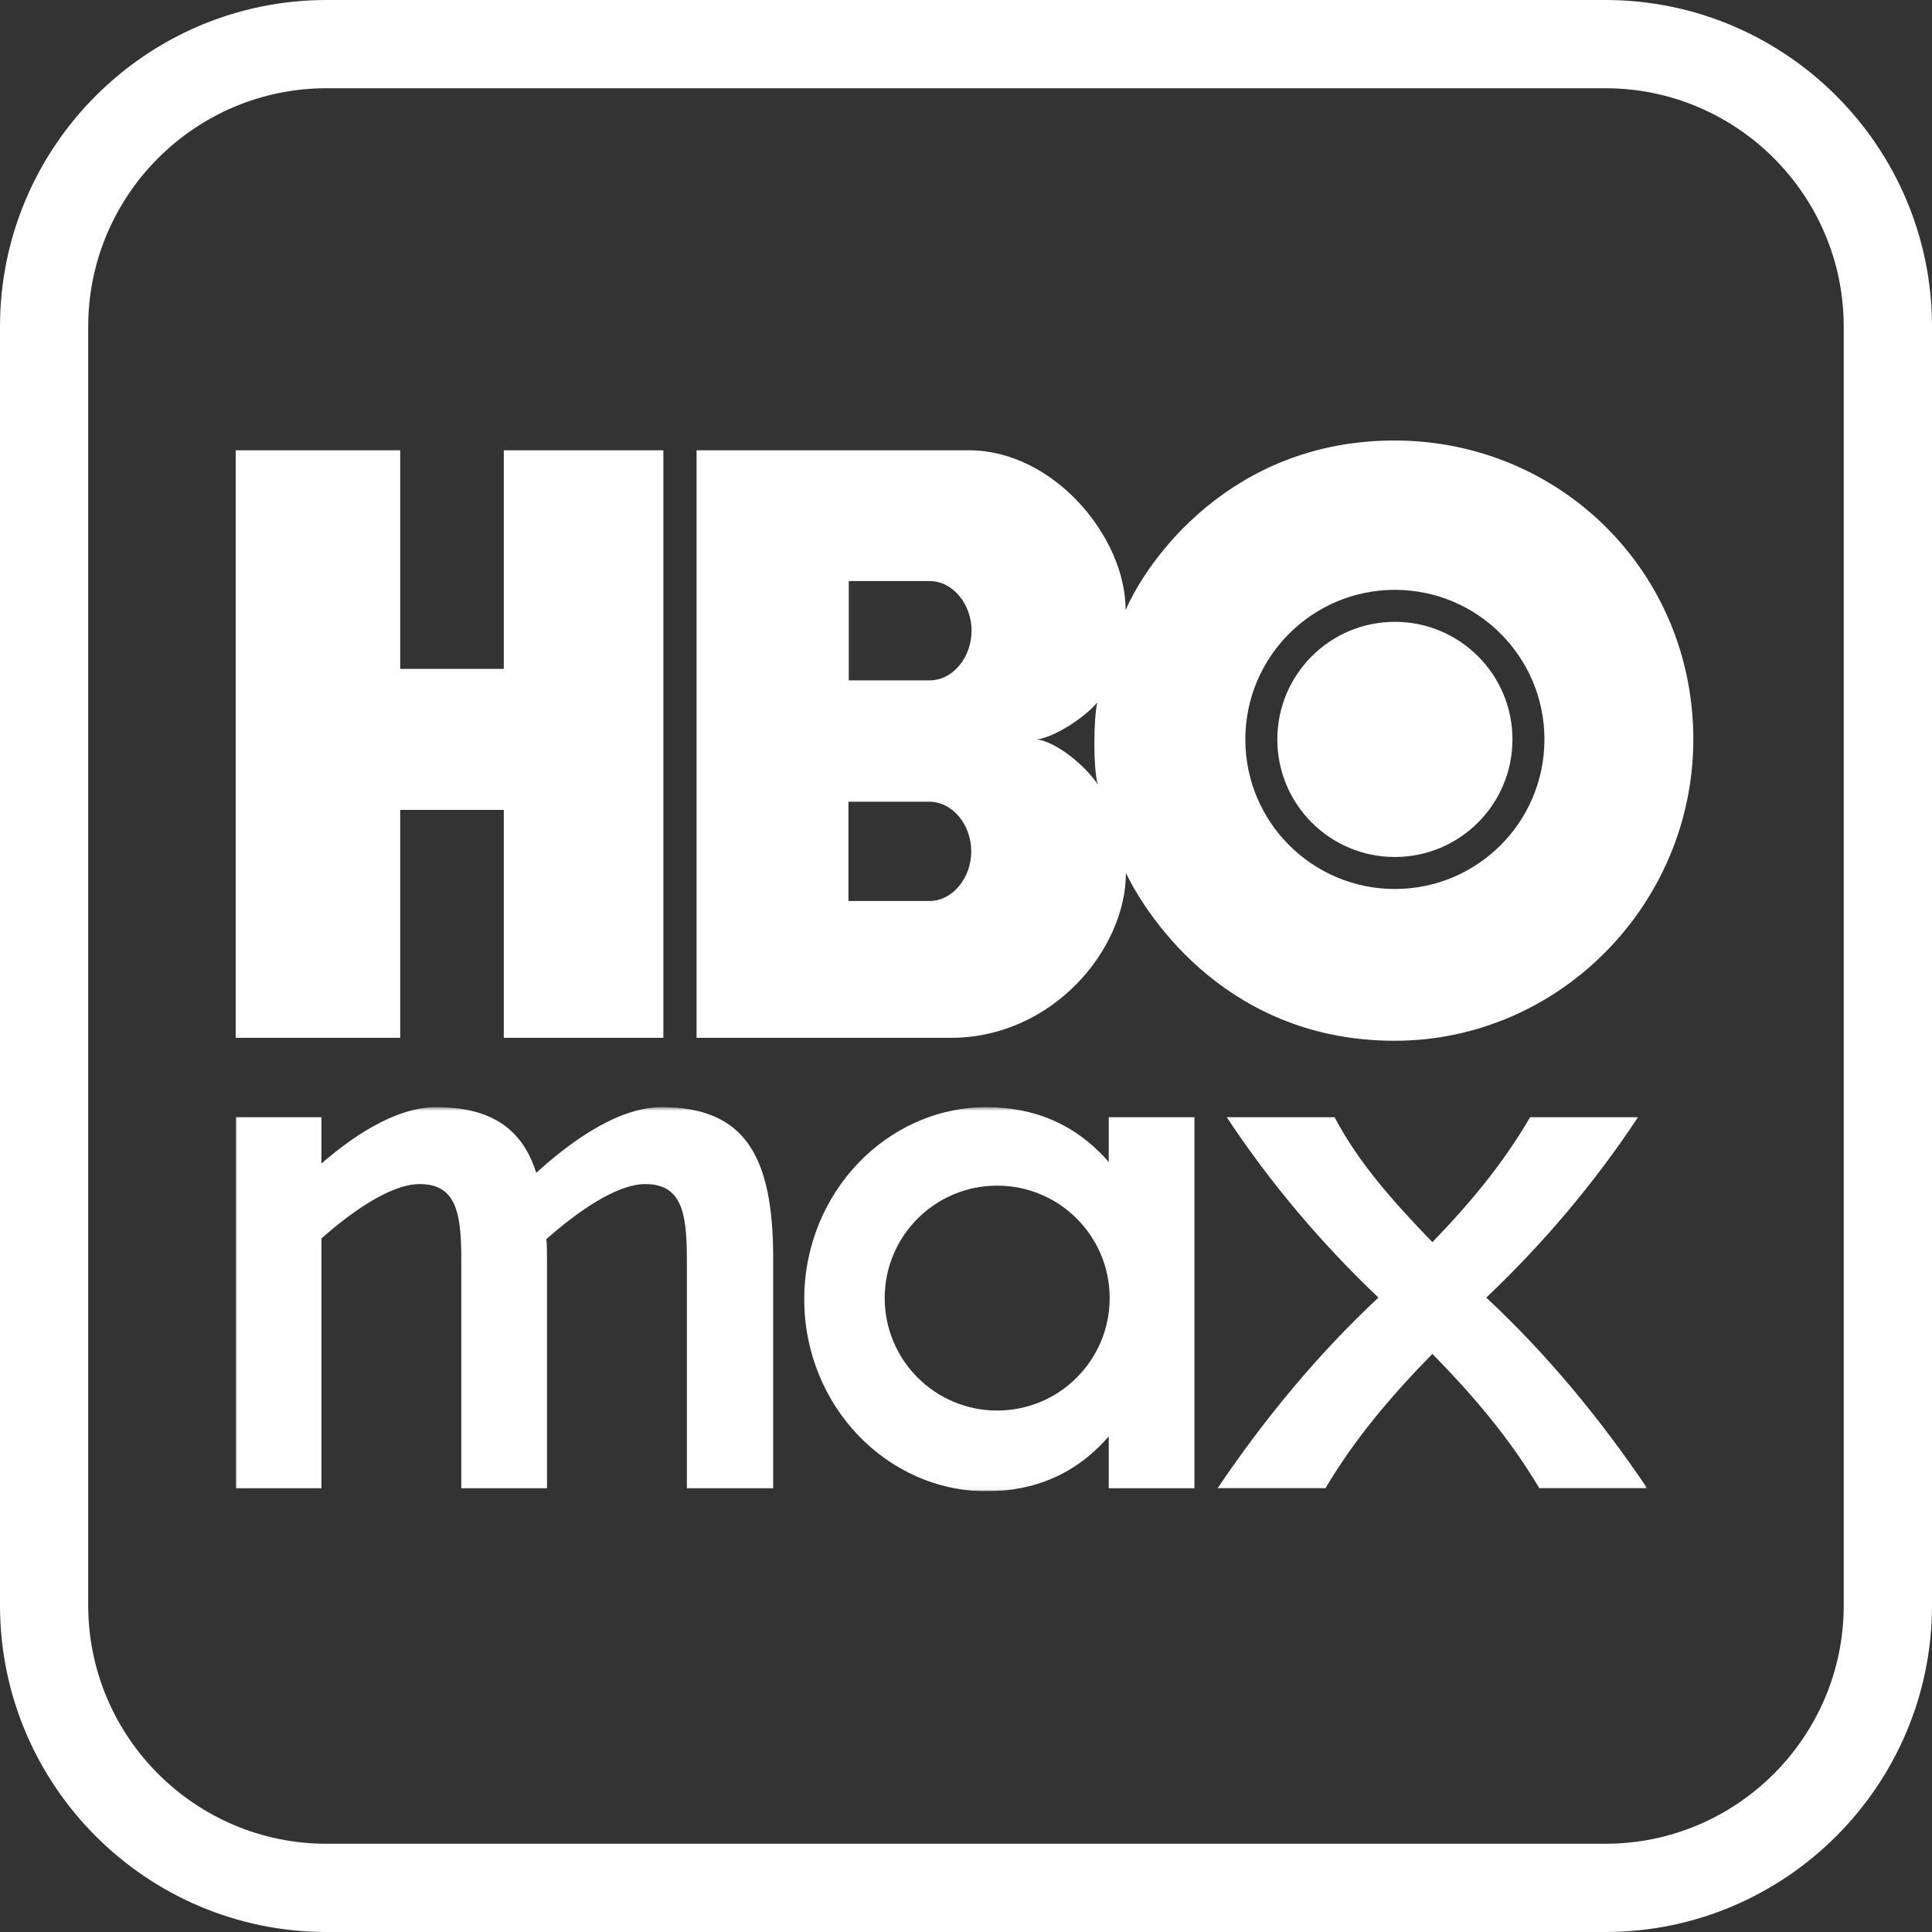 <svg width="60" height="60" viewBox="0 0 500 500" fill="none" xmlns="http://www.w3.org/2000/svg">
<rect x="0" y="0" width="500" height="500" fill="#333333" stroke="none"/>
<path d="M415.461 500H84.539C37.923 500 0 462.077 0 415.461V84.539C0 37.923 37.923 0 84.539 0H415.461C462.077 0 500 37.923 500 84.539V415.461C500 462.077 462.077 500 415.461 500ZM84.531 22.836C50.506 22.836 22.828 50.514 22.828 84.539V415.461C22.828 449.486 50.506 477.164 84.531 477.164H415.453C449.478 477.164 477.156 449.486 477.156 415.461V84.539C477.156 50.514 449.478 22.836 415.453 22.836H84.531Z" fill="white"/>
<g clip-path="url(#clip0_335_204)">
<path d="M130.38 116.54V173.1H103.57V116.54H61V268.59H103.57V209.6H130.38V268.59H171.68V116.54H130.38ZM360.99 160.93C344.19 160.93 330.57 174.56 330.57 191.36C330.57 208.16 344.19 221.79 360.99 221.79C377.79 221.79 391.42 208.17 391.42 191.36C391.42 174.55 377.8 160.93 360.99 160.93ZM360.97 114C318.42 113.97 296.68 145.29 291.31 157.93C291.36 138.95 272.65 116.55 250.77 116.53H180.27V268.59H246C272.5 268.59 291.35 245.64 291.39 225.95C297.44 238.34 318.42 269.36 360.97 269.35C403.57 269.33 438.24 233.94 438.23 191.33C438.22 147.82 403.57 114.03 360.97 114ZM240.49 233.18H219.58V207.48H240.49C246.57 207.48 251.36 213.49 251.36 220.33C251.36 227.17 246.57 233.18 240.49 233.18ZM240.57 176.08H219.66V150.38H240.57C246.65 150.38 251.44 156.39 251.44 163.23C251.44 170.07 246.65 176.08 240.57 176.08ZM268.39 191.36C273.18 190.75 281.17 185.28 283.98 181.78C282.99 186.12 282.92 198.66 284.07 202.99C280.86 198.05 273.26 191.97 268.39 191.36ZM360.99 230.07C339.62 230.07 322.29 212.74 322.29 191.36C322.29 169.98 339.62 152.65 360.99 152.65C382.36 152.65 399.7 169.98 399.7 191.36C399.7 212.74 382.37 230.07 360.99 230.07ZM360.99 160.93C344.19 160.93 330.57 174.56 330.57 191.36C330.57 208.16 344.19 221.79 360.99 221.79C377.79 221.79 391.42 208.17 391.42 191.36C391.42 174.55 377.8 160.93 360.99 160.93ZM360.99 160.93C344.19 160.93 330.57 174.56 330.57 191.36C330.57 208.16 344.19 221.79 360.99 221.79C377.79 221.79 391.42 208.17 391.42 191.36C391.42 174.55 377.8 160.93 360.99 160.93Z" fill="white"/>
<mask id="mask0_335_204" style="mask-type:luminance" maskUnits="userSpaceOnUse" x="61" y="286" width="366" height="100">
<path d="M426.28 286.53H61V385.94H426.28V286.53Z" fill="white"/>
</mask>
<g mask="url(#mask0_335_204)">
<path d="M200.1 385.16V325.67C200.1 299.4 192.93 286.53 171.24 286.53C159.01 286.53 145.96 297 138.78 303.53C135.2 292.2 127.21 286.53 112.86 286.53C101.93 286.53 90.51 294.77 83.18 301.12V289.13H61V385.16H83.18V320.52C90.35 314.17 100.79 306.44 108.61 306.44C117.91 306.44 119.38 313.65 119.38 325.67V385.16H141.56V325.67C141.56 323.95 141.56 322.23 141.39 320.69C148.57 314.34 159.17 306.44 167 306.44C176.29 306.44 177.76 313.65 177.76 325.67V385.16H200.1Z" fill="white"/>
<path d="M384.65 335.82C399.32 321.88 412.56 306.31 423.91 289.13H396C389.15 300.85 380.87 310.96 370.7 321.47C360.53 310.96 351.54 300.85 345.39 289.13H317.48C328.84 306.31 342.08 321.88 356.74 335.82C341.14 350.38 327.42 366.95 315.12 385.14H343.03C350.59 372.41 359.82 361.49 370.7 350.38C381.58 361.49 390.8 372.41 398.37 385.14H426.28C413.98 366.95 400.26 350.38 384.65 335.82Z" fill="white"/>
<path d="M258.07 365.05C242 365.05 228.96 352.02 228.96 335.94C228.96 319.86 241.99 306.84 258.07 306.84C274.15 306.84 287.18 319.87 287.18 335.94C287.18 352.01 274.15 365.05 258.07 365.05ZM286.94 289.13V300.74C278.53 291.03 267.76 286.53 255.33 286.53C229.54 286.53 208.14 308.71 208.14 336.24C208.14 363.77 229.54 385.94 255.33 385.94C267.76 385.94 278.53 381.44 286.94 371.73V385.16H309.12V289.13H286.94Z" fill="white"/>
</g>
</g>
<defs>
<clipPath id="clip0_335_204">
<rect width="377.23" height="271.94" fill="white" transform="translate(61 114)"/>
</clipPath>
</defs>
</svg>

